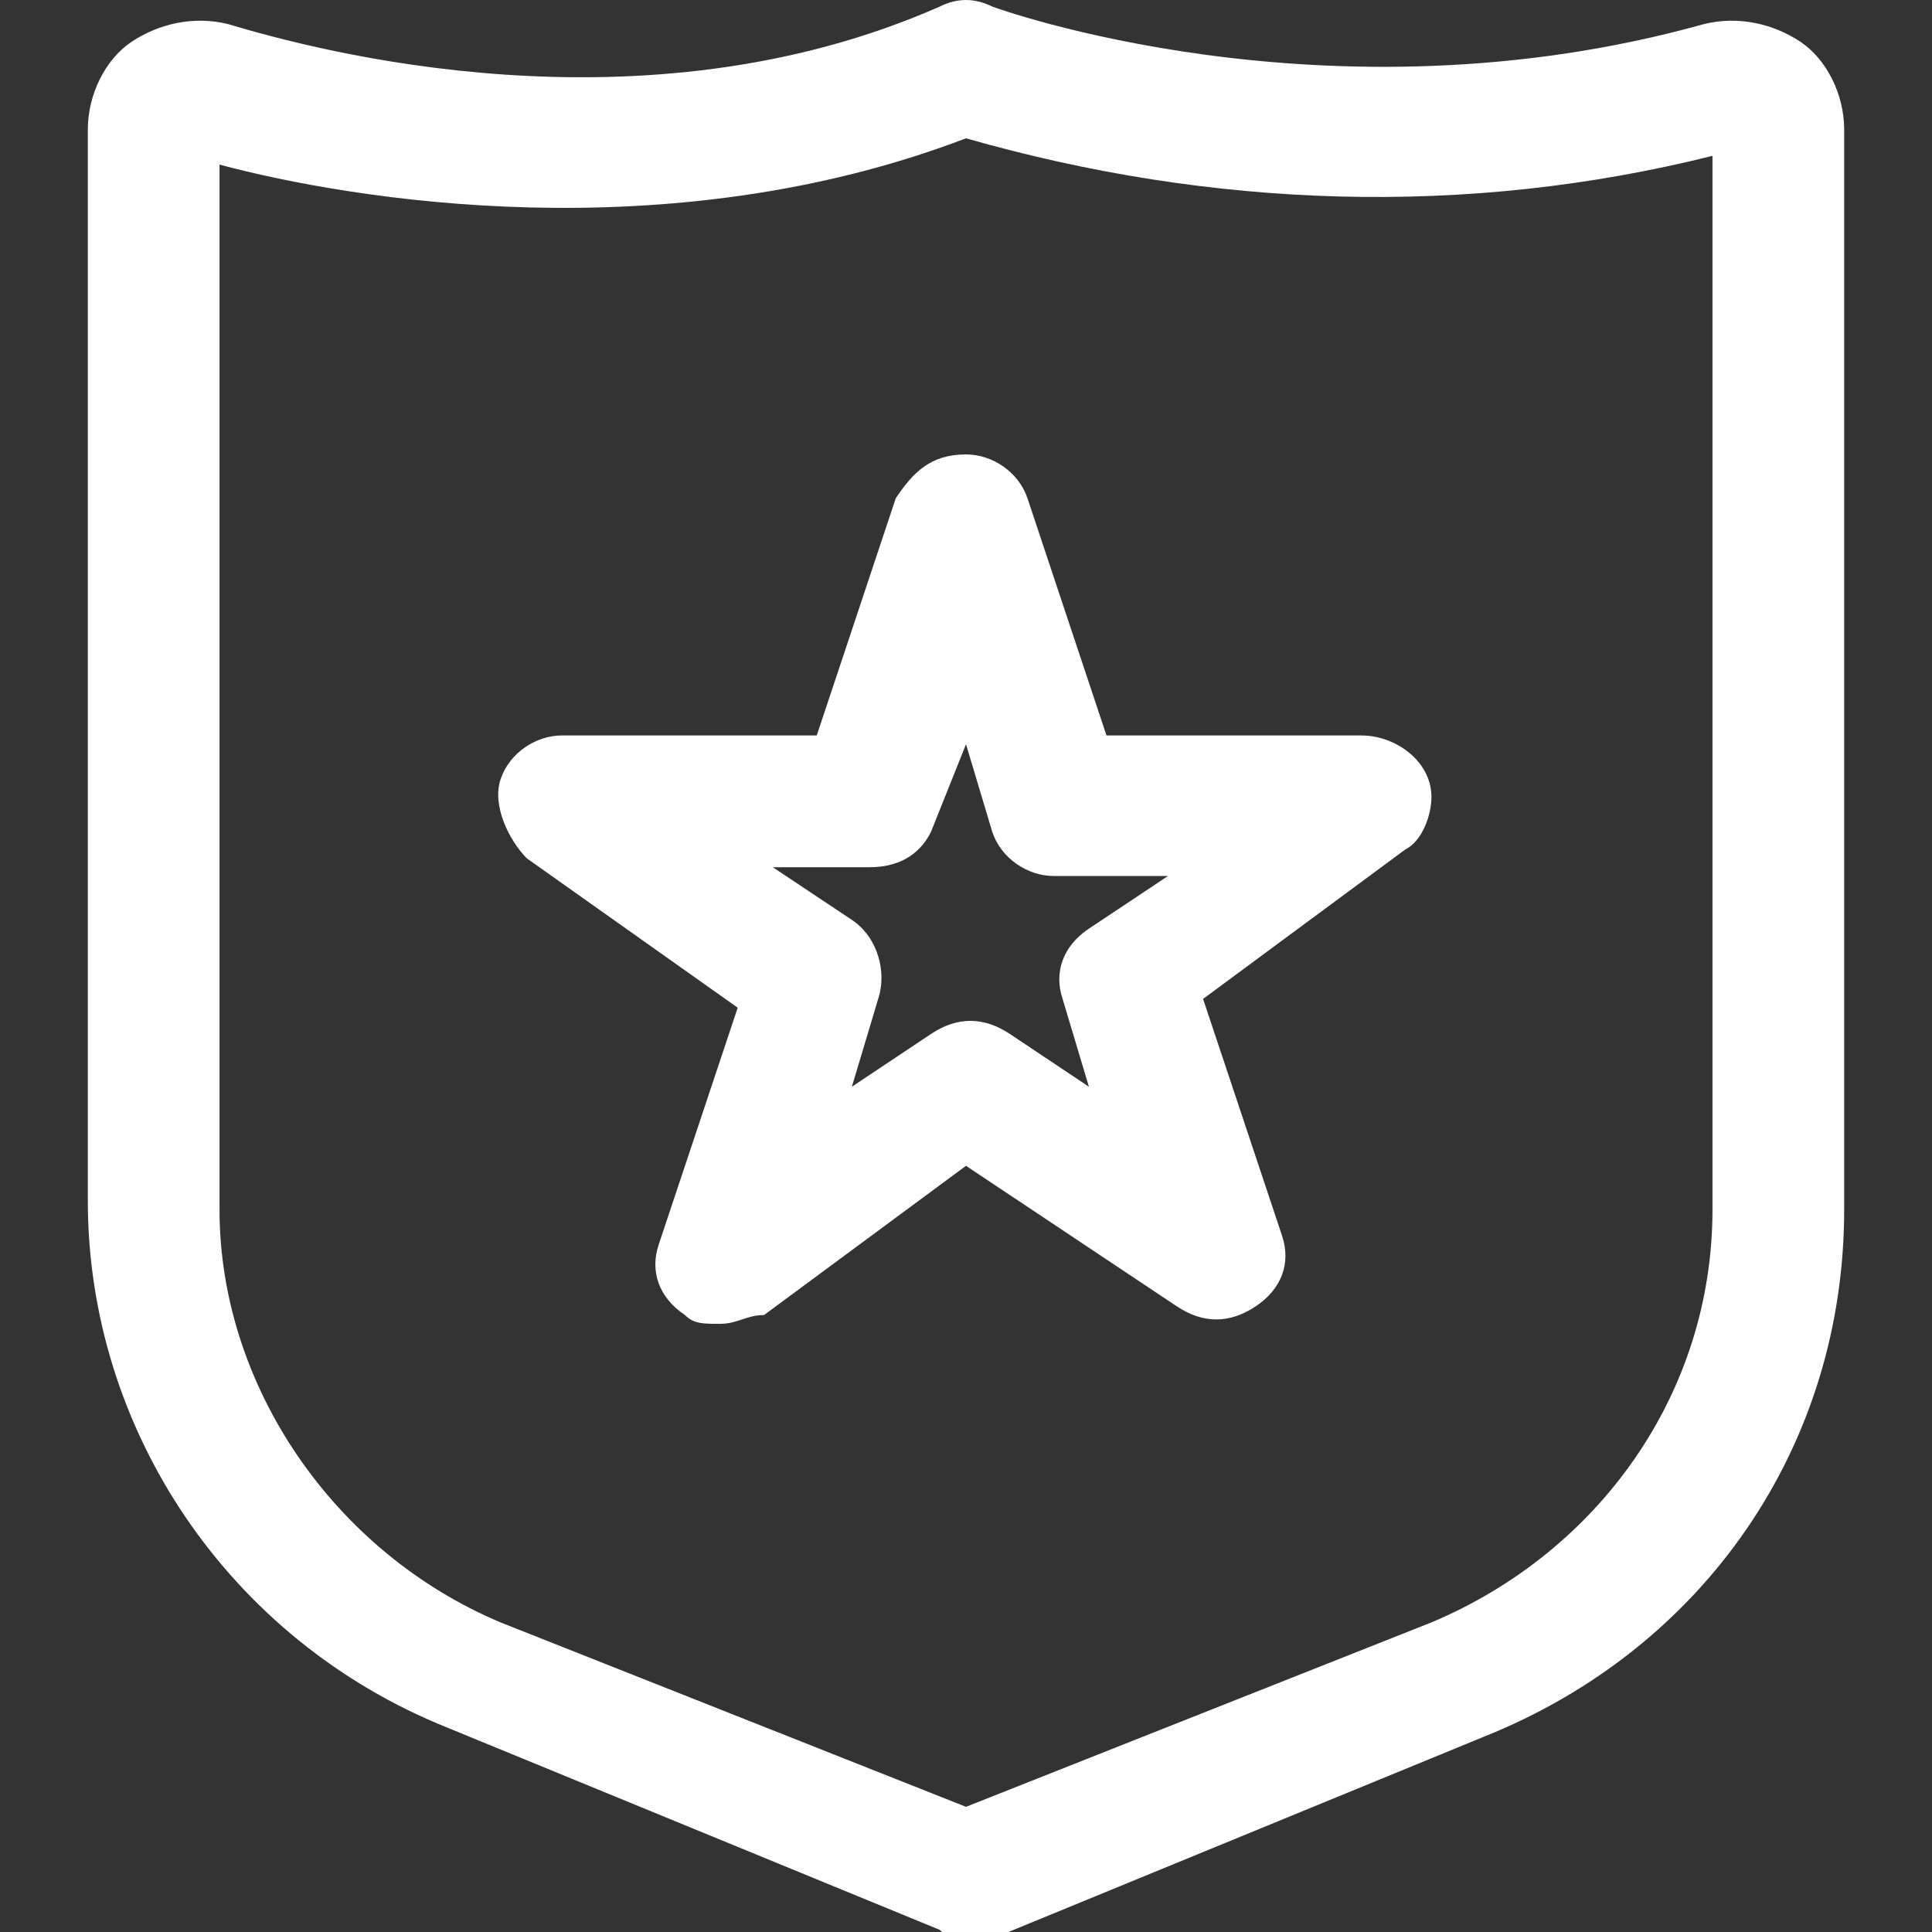 <svg width="24" height="24" viewBox="0 0 24 24" fill="none" xmlns="http://www.w3.org/2000/svg">
<rect x="0" y="0" width="24" height="24" fill="#333333" stroke="none"/>
<g clip-path="url(#clip0_718_308)">
<path d="M12 24.082C11.891 24.082 11.782 24.082 11.673 23.973L5.564 21.464C2.836 20.373 1.091 17.755 1.091 14.918V1.609C1.091 1.173 1.309 0.736 1.636 0.518C1.964 0.3 2.4 0.191 2.836 0.3C3.927 0.627 7.964 1.718 11.673 0.082C11.891 -0.027 12.109 -0.027 12.327 0.082C12.327 0.082 16.473 1.609 21.164 0.3C21.6 0.191 22.036 0.3 22.364 0.518C22.691 0.736 22.909 1.173 22.909 1.609V15.027C22.909 17.973 21.164 20.482 18.436 21.573L12.327 24.082C12.218 24.082 12.109 24.082 12 24.082ZM2.727 2.045V15.027C2.727 17.209 4.145 19.282 6.218 20.154L12 22.445L17.782 20.154C19.855 19.282 21.273 17.318 21.273 15.027V1.936C18.218 2.7 15.055 2.591 12 1.718C8.291 3.136 4.364 2.482 2.727 2.045Z" fill="white"/>
<path d="M8.945 16.445C8.727 16.445 8.618 16.445 8.509 16.336C8.182 16.118 8.073 15.791 8.182 15.463L9.164 12.518L6.545 10.663C6.327 10.445 6.109 10.009 6.218 9.682C6.327 9.354 6.655 9.136 6.982 9.136H10.146L11.127 6.191C11.345 5.863 11.564 5.645 12 5.645C12.327 5.645 12.655 5.863 12.764 6.191L13.745 9.136H16.909C17.346 9.136 17.782 9.463 17.782 9.9C17.782 10.118 17.673 10.445 17.455 10.554L14.945 12.409L15.927 15.354C16.037 15.682 15.927 16.009 15.6 16.227C15.273 16.445 14.945 16.445 14.618 16.227L12 14.482L9.491 16.336C9.273 16.336 9.164 16.445 8.945 16.445ZM9.6 10.773L10.582 11.427C10.909 11.645 11.018 12.082 10.909 12.409L10.582 13.5L11.564 12.845C11.891 12.627 12.218 12.627 12.546 12.845L13.527 13.5L13.2 12.409C13.091 12.082 13.2 11.754 13.527 11.536L14.509 10.882H13.091C12.764 10.882 12.437 10.663 12.327 10.336L12 9.245L11.564 10.336C11.455 10.554 11.236 10.773 10.8 10.773H9.6Z" fill="white"/>
</g>
<defs>
<clipPath id="clip0_718_308">
<rect width="24" height="24" fill="white"/>
</clipPath>
</defs>
</svg>
